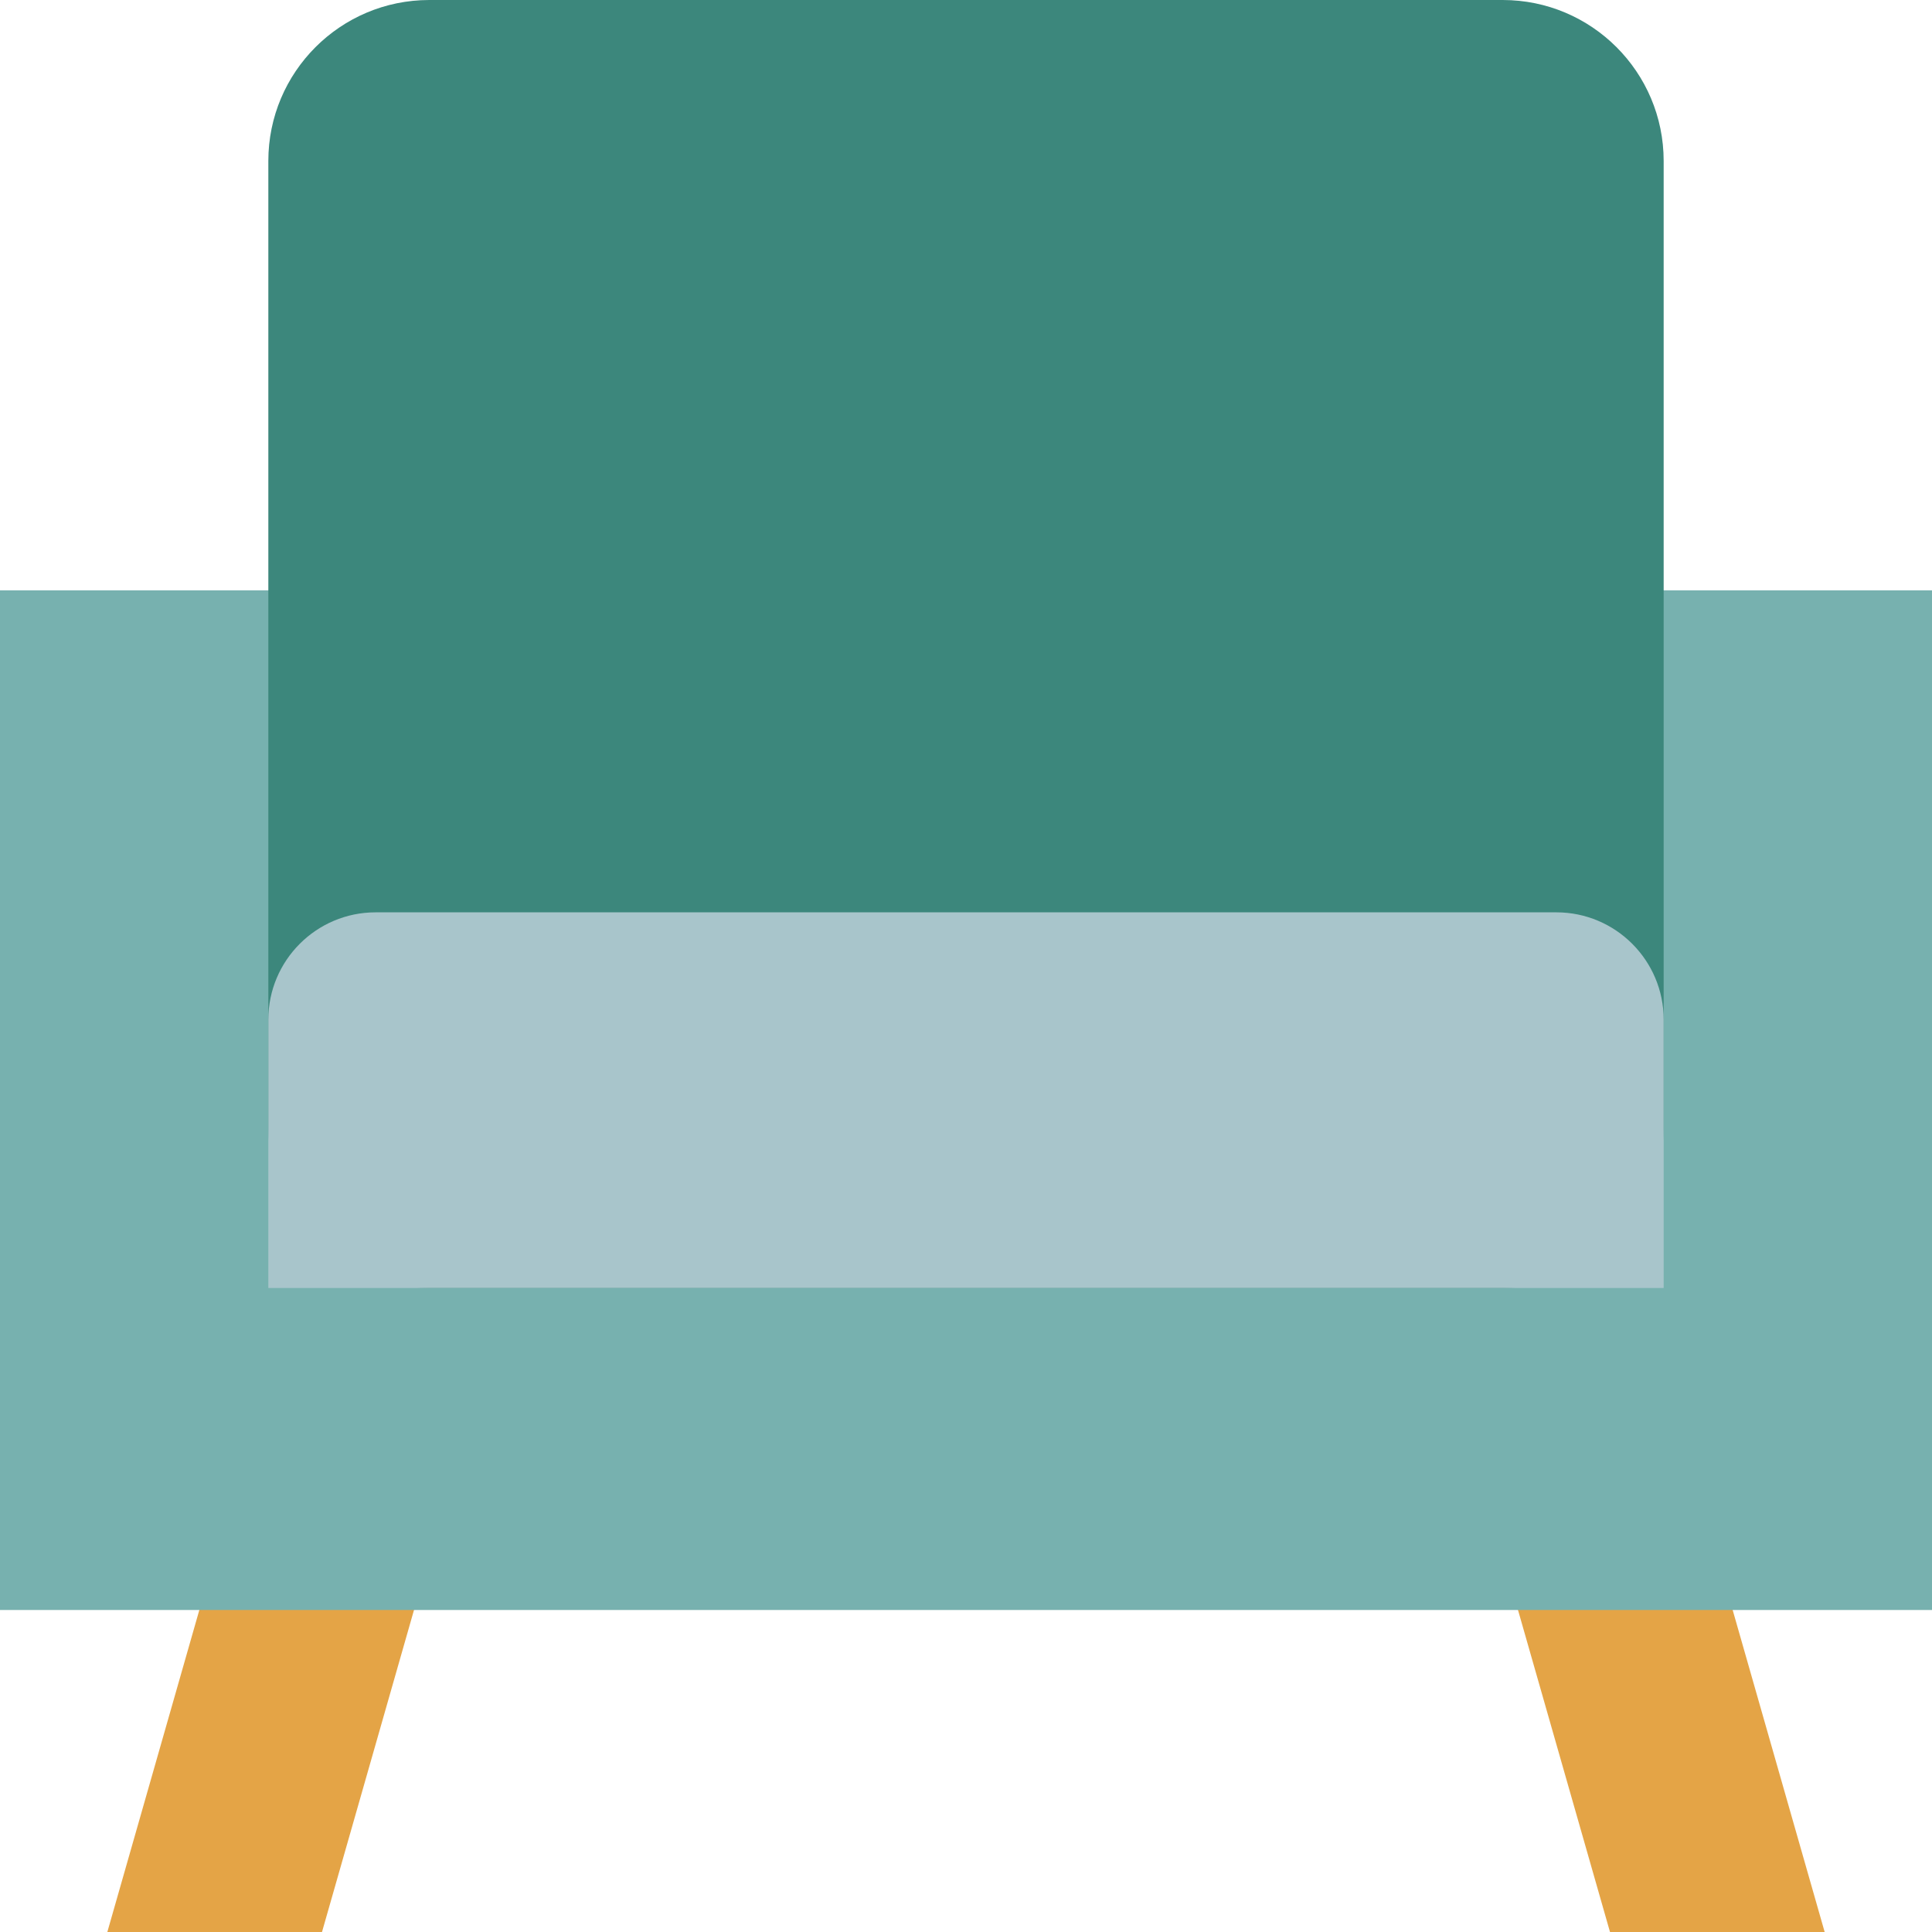 <?xml version="1.0" encoding="UTF-8" standalone="no"?><svg xmlns="http://www.w3.org/2000/svg" xmlns:xlink="http://www.w3.org/1999/xlink" fill="#000000" height="36" preserveAspectRatio="xMidYMid meet" version="1" viewBox="6.0 6.0 36.0 36.0" width="36" zoomAndPan="magnify"><g fill="#e4a446" id="change1_1"><path d="M12 42L8 42 10 35 14 35z" fill="inherit"/><path d="M36 42L40 42 38 35 34 35z" fill="inherit"/></g><g id="change2_1"><path d="M6 17H42V36H6z" fill="#77b1af"/></g><g id="change3_1"><path d="M37,27c0,1.657-1.343,3-3,3H14c-1.657,0-3-1.343-3-3V9c0-1.657,1.343-3,3-3h20c1.657,0,3,1.343,3,3V27z" fill="#3c877c"/></g><g id="change4_1"><path d="M37,30H11v-5c0-1.104,0.896-2,2-2h22c1.104,0,2,0.896,2,2V30z" fill="#a8c5cb"/></g></svg>